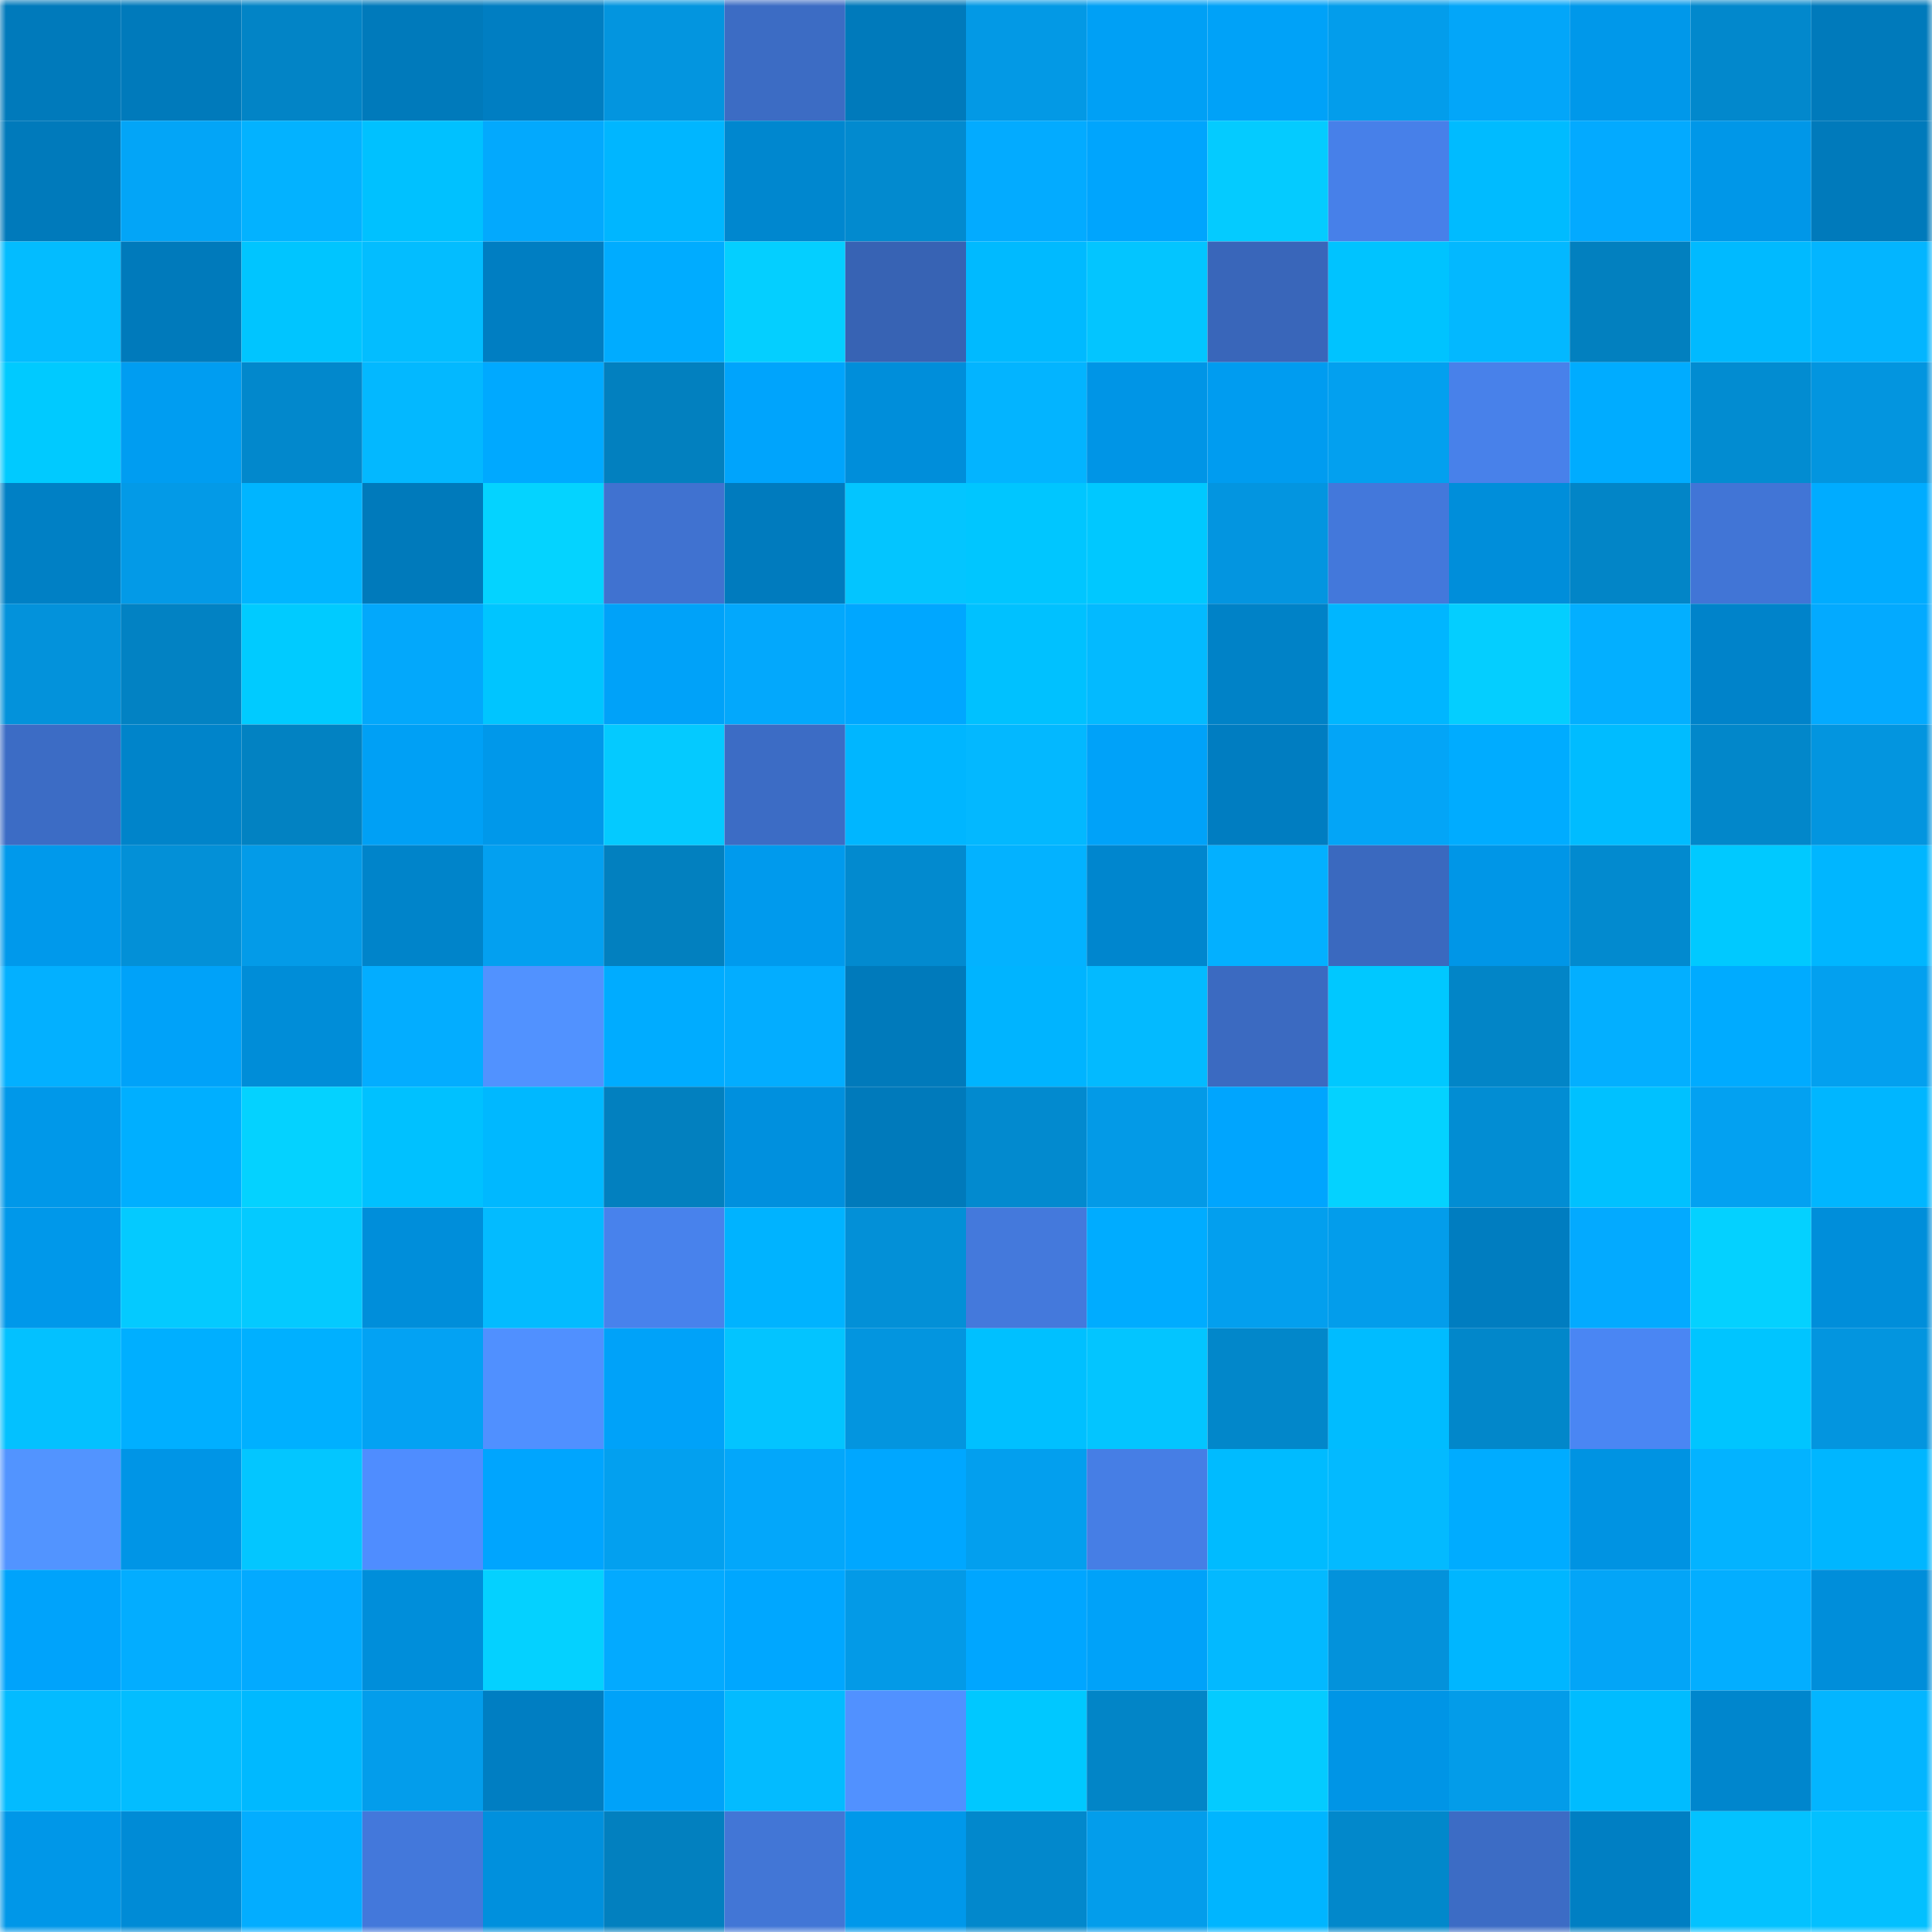 <svg viewBox="0 0 160 160" fill="none" role="img" xmlns="http://www.w3.org/2000/svg" width="240" height="240" name="ens%2Cphnmnll.eth"><mask id="1970650336" mask-type="alpha" maskUnits="userSpaceOnUse" x="0" y="0" width="160" height="160"><rect width="160" height="160" fill="#FFFFFF"></rect></mask><g mask="url(#1970650336)"><rect x="0" y="0" width="10" height="10" fill="#007abb"></rect><rect x="10" y="0" width="10" height="10" fill="#007abb"></rect><rect x="20" y="0" width="10" height="10" fill="#0284c6"></rect><rect x="30" y="0" width="10" height="10" fill="#007abb"></rect><rect x="40" y="0" width="10" height="10" fill="#007ec2"></rect><rect x="50" y="0" width="10" height="10" fill="#0395df"></rect><rect x="60" y="0" width="10" height="10" fill="#3c6cc4"></rect><rect x="70" y="0" width="10" height="10" fill="#007abb"></rect><rect x="80" y="0" width="10" height="10" fill="#0399e5"></rect><rect x="90" y="0" width="10" height="10" fill="#00a0f5"></rect><rect x="100" y="0" width="10" height="10" fill="#00a2f8"></rect><rect x="110" y="0" width="10" height="10" fill="#039deb"></rect><rect x="120" y="0" width="10" height="10" fill="#03a6f9"></rect><rect x="130" y="0" width="10" height="10" fill="#0098ea"></rect><rect x="140" y="0" width="10" height="10" fill="#0288cc"></rect><rect x="150" y="0" width="10" height="10" fill="#007abb"></rect><rect x="0" y="10" width="10" height="10" fill="#007abb"></rect><rect x="10" y="10" width="10" height="10" fill="#03a5f7"></rect><rect x="20" y="10" width="10" height="10" fill="#03b2ff"></rect><rect x="30" y="10" width="10" height="10" fill="#00c1ff"></rect><rect x="40" y="10" width="10" height="10" fill="#03a9fd"></rect><rect x="50" y="10" width="10" height="10" fill="#00b6ff"></rect><rect x="60" y="10" width="10" height="10" fill="#0087cf"></rect><rect x="70" y="10" width="10" height="10" fill="#028acf"></rect><rect x="80" y="10" width="10" height="10" fill="#03abff"></rect><rect x="90" y="10" width="10" height="10" fill="#00a5fd"></rect><rect x="100" y="10" width="10" height="10" fill="#04cbff"></rect><rect x="110" y="10" width="10" height="10" fill="#4780e9"></rect><rect x="120" y="10" width="10" height="10" fill="#00bbff"></rect><rect x="130" y="10" width="10" height="10" fill="#03aaff"></rect><rect x="140" y="10" width="10" height="10" fill="#0097e8"></rect><rect x="150" y="10" width="10" height="10" fill="#007abb"></rect><rect x="0" y="20" width="10" height="10" fill="#03bcff"></rect><rect x="10" y="20" width="10" height="10" fill="#007abb"></rect><rect x="20" y="20" width="10" height="10" fill="#00c5ff"></rect><rect x="30" y="20" width="10" height="10" fill="#03bdff"></rect><rect x="40" y="20" width="10" height="10" fill="#007ec2"></rect><rect x="50" y="20" width="10" height="10" fill="#00acff"></rect><rect x="60" y="20" width="10" height="10" fill="#04cfff"></rect><rect x="70" y="20" width="10" height="10" fill="#3763b4"></rect><rect x="80" y="20" width="10" height="10" fill="#00baff"></rect><rect x="90" y="20" width="10" height="10" fill="#03c5ff"></rect><rect x="100" y="20" width="10" height="10" fill="#3966ba"></rect><rect x="110" y="20" width="10" height="10" fill="#00c3ff"></rect><rect x="120" y="20" width="10" height="10" fill="#03b8ff"></rect><rect x="130" y="20" width="10" height="10" fill="#0280bf"></rect><rect x="140" y="20" width="10" height="10" fill="#00baff"></rect><rect x="150" y="20" width="10" height="10" fill="#03b5ff"></rect><rect x="0" y="30" width="10" height="10" fill="#00caff"></rect><rect x="10" y="30" width="10" height="10" fill="#009df1"></rect><rect x="20" y="30" width="10" height="10" fill="#0288cc"></rect><rect x="30" y="30" width="10" height="10" fill="#03b8ff"></rect><rect x="40" y="30" width="10" height="10" fill="#00a9ff"></rect><rect x="50" y="30" width="10" height="10" fill="#0280bf"></rect><rect x="60" y="30" width="10" height="10" fill="#00a4fc"></rect><rect x="70" y="30" width="10" height="10" fill="#008eda"></rect><rect x="80" y="30" width="10" height="10" fill="#03b4ff"></rect><rect x="90" y="30" width="10" height="10" fill="#0095e6"></rect><rect x="100" y="30" width="10" height="10" fill="#009cf0"></rect><rect x="110" y="30" width="10" height="10" fill="#03a0ef"></rect><rect x="120" y="30" width="10" height="10" fill="#4881ea"></rect><rect x="130" y="30" width="10" height="10" fill="#00acff"></rect><rect x="140" y="30" width="10" height="10" fill="#028cd1"></rect><rect x="150" y="30" width="10" height="10" fill="#0395df"></rect><rect x="0" y="40" width="10" height="10" fill="#0080c5"></rect><rect x="10" y="40" width="10" height="10" fill="#039ae7"></rect><rect x="20" y="40" width="10" height="10" fill="#00b5ff"></rect><rect x="30" y="40" width="10" height="10" fill="#007abb"></rect><rect x="40" y="40" width="10" height="10" fill="#04d3ff"></rect><rect x="50" y="40" width="10" height="10" fill="#4072d0"></rect><rect x="60" y="40" width="10" height="10" fill="#007bbe"></rect><rect x="70" y="40" width="10" height="10" fill="#03c5ff"></rect><rect x="80" y="40" width="10" height="10" fill="#00c6ff"></rect><rect x="90" y="40" width="10" height="10" fill="#00c8ff"></rect><rect x="100" y="40" width="10" height="10" fill="#0395e0"></rect><rect x="110" y="40" width="10" height="10" fill="#4378db"></rect><rect x="120" y="40" width="10" height="10" fill="#008eda"></rect><rect x="130" y="40" width="10" height="10" fill="#0285c7"></rect><rect x="140" y="40" width="10" height="10" fill="#4175d6"></rect><rect x="150" y="40" width="10" height="10" fill="#00acff"></rect><rect x="0" y="50" width="10" height="10" fill="#0392db"></rect><rect x="10" y="50" width="10" height="10" fill="#0282c3"></rect><rect x="20" y="50" width="10" height="10" fill="#00cbff"></rect><rect x="30" y="50" width="10" height="10" fill="#03a8fb"></rect><rect x="40" y="50" width="10" height="10" fill="#00c5ff"></rect><rect x="50" y="50" width="10" height="10" fill="#00a2f9"></rect><rect x="60" y="50" width="10" height="10" fill="#03a8fc"></rect><rect x="70" y="50" width="10" height="10" fill="#00a7ff"></rect><rect x="80" y="50" width="10" height="10" fill="#00c1ff"></rect><rect x="90" y="50" width="10" height="10" fill="#03baff"></rect><rect x="100" y="50" width="10" height="10" fill="#0082c7"></rect><rect x="110" y="50" width="10" height="10" fill="#00b6ff"></rect><rect x="120" y="50" width="10" height="10" fill="#04ceff"></rect><rect x="130" y="50" width="10" height="10" fill="#03afff"></rect><rect x="140" y="50" width="10" height="10" fill="#0083ca"></rect><rect x="150" y="50" width="10" height="10" fill="#03aaff"></rect><rect x="0" y="60" width="10" height="10" fill="#3c6cc5"></rect><rect x="10" y="60" width="10" height="10" fill="#0084ca"></rect><rect x="20" y="60" width="10" height="10" fill="#0282c2"></rect><rect x="30" y="60" width="10" height="10" fill="#00a0f5"></rect><rect x="40" y="60" width="10" height="10" fill="#0098ea"></rect><rect x="50" y="60" width="10" height="10" fill="#04caff"></rect><rect x="60" y="60" width="10" height="10" fill="#3c6cc5"></rect><rect x="70" y="60" width="10" height="10" fill="#00b6ff"></rect><rect x="80" y="60" width="10" height="10" fill="#03b8ff"></rect><rect x="90" y="60" width="10" height="10" fill="#00a2f9"></rect><rect x="100" y="60" width="10" height="10" fill="#007dc1"></rect><rect x="110" y="60" width="10" height="10" fill="#03a5f7"></rect><rect x="120" y="60" width="10" height="10" fill="#00acff"></rect><rect x="130" y="60" width="10" height="10" fill="#00bcff"></rect><rect x="140" y="60" width="10" height="10" fill="#0287ca"></rect><rect x="150" y="60" width="10" height="10" fill="#0395df"></rect><rect x="0" y="70" width="10" height="10" fill="#0099eb"></rect><rect x="10" y="70" width="10" height="10" fill="#0390d7"></rect><rect x="20" y="70" width="10" height="10" fill="#039be8"></rect><rect x="30" y="70" width="10" height="10" fill="#0084ca"></rect><rect x="40" y="70" width="10" height="10" fill="#03a0f0"></rect><rect x="50" y="70" width="10" height="10" fill="#0280bf"></rect><rect x="60" y="70" width="10" height="10" fill="#009aed"></rect><rect x="70" y="70" width="10" height="10" fill="#028acf"></rect><rect x="80" y="70" width="10" height="10" fill="#03b2ff"></rect><rect x="90" y="70" width="10" height="10" fill="#0086ce"></rect><rect x="100" y="70" width="10" height="10" fill="#03b0ff"></rect><rect x="110" y="70" width="10" height="10" fill="#3a69bf"></rect><rect x="120" y="70" width="10" height="10" fill="#0096e7"></rect><rect x="130" y="70" width="10" height="10" fill="#028acf"></rect><rect x="140" y="70" width="10" height="10" fill="#00c9ff"></rect><rect x="150" y="70" width="10" height="10" fill="#00b6ff"></rect><rect x="0" y="80" width="10" height="10" fill="#03b0ff"></rect><rect x="10" y="80" width="10" height="10" fill="#00a2f9"></rect><rect x="20" y="80" width="10" height="10" fill="#008dd8"></rect><rect x="30" y="80" width="10" height="10" fill="#03adff"></rect><rect x="40" y="80" width="10" height="10" fill="#5192ff"></rect><rect x="50" y="80" width="10" height="10" fill="#00acff"></rect><rect x="60" y="80" width="10" height="10" fill="#03adff"></rect><rect x="70" y="80" width="10" height="10" fill="#007abb"></rect><rect x="80" y="80" width="10" height="10" fill="#00b4ff"></rect><rect x="90" y="80" width="10" height="10" fill="#03baff"></rect><rect x="100" y="80" width="10" height="10" fill="#3b6ac1"></rect><rect x="110" y="80" width="10" height="10" fill="#00c8ff"></rect><rect x="120" y="80" width="10" height="10" fill="#0285c7"></rect><rect x="130" y="80" width="10" height="10" fill="#03afff"></rect><rect x="140" y="80" width="10" height="10" fill="#00abff"></rect><rect x="150" y="80" width="10" height="10" fill="#03a0ef"></rect><rect x="0" y="90" width="10" height="10" fill="#0098e9"></rect><rect x="10" y="90" width="10" height="10" fill="#00afff"></rect><rect x="20" y="90" width="10" height="10" fill="#04d2ff"></rect><rect x="30" y="90" width="10" height="10" fill="#00c1ff"></rect><rect x="40" y="90" width="10" height="10" fill="#00b8ff"></rect><rect x="50" y="90" width="10" height="10" fill="#0280bf"></rect><rect x="60" y="90" width="10" height="10" fill="#0090de"></rect><rect x="70" y="90" width="10" height="10" fill="#007abb"></rect><rect x="80" y="90" width="10" height="10" fill="#028acf"></rect><rect x="90" y="90" width="10" height="10" fill="#039ae7"></rect><rect x="100" y="90" width="10" height="10" fill="#00a5fe"></rect><rect x="110" y="90" width="10" height="10" fill="#04d2ff"></rect><rect x="120" y="90" width="10" height="10" fill="#028dd3"></rect><rect x="130" y="90" width="10" height="10" fill="#00c1ff"></rect><rect x="140" y="90" width="10" height="10" fill="#03a1f1"></rect><rect x="150" y="90" width="10" height="10" fill="#00b6ff"></rect><rect x="0" y="100" width="10" height="10" fill="#0098ea"></rect><rect x="10" y="100" width="10" height="10" fill="#04caff"></rect><rect x="20" y="100" width="10" height="10" fill="#04caff"></rect><rect x="30" y="100" width="10" height="10" fill="#008eda"></rect><rect x="40" y="100" width="10" height="10" fill="#03bbff"></rect><rect x="50" y="100" width="10" height="10" fill="#4882ec"></rect><rect x="60" y="100" width="10" height="10" fill="#00b3ff"></rect><rect x="70" y="100" width="10" height="10" fill="#0390d7"></rect><rect x="80" y="100" width="10" height="10" fill="#4479dc"></rect><rect x="90" y="100" width="10" height="10" fill="#00acff"></rect><rect x="100" y="100" width="10" height="10" fill="#039fee"></rect><rect x="110" y="100" width="10" height="10" fill="#039deb"></rect><rect x="120" y="100" width="10" height="10" fill="#007dc0"></rect><rect x="130" y="100" width="10" height="10" fill="#03aaff"></rect><rect x="140" y="100" width="10" height="10" fill="#04d1ff"></rect><rect x="150" y="100" width="10" height="10" fill="#008eda"></rect><rect x="0" y="110" width="10" height="10" fill="#03c1ff"></rect><rect x="10" y="110" width="10" height="10" fill="#00afff"></rect><rect x="20" y="110" width="10" height="10" fill="#00b0ff"></rect><rect x="30" y="110" width="10" height="10" fill="#03a2f3"></rect><rect x="40" y="110" width="10" height="10" fill="#5090ff"></rect><rect x="50" y="110" width="10" height="10" fill="#00a2f9"></rect><rect x="60" y="110" width="10" height="10" fill="#03c4ff"></rect><rect x="70" y="110" width="10" height="10" fill="#0395df"></rect><rect x="80" y="110" width="10" height="10" fill="#00c0ff"></rect><rect x="90" y="110" width="10" height="10" fill="#03c5ff"></rect><rect x="100" y="110" width="10" height="10" fill="#0287ca"></rect><rect x="110" y="110" width="10" height="10" fill="#00bcff"></rect><rect x="120" y="110" width="10" height="10" fill="#0287ca"></rect><rect x="130" y="110" width="10" height="10" fill="#4a86f3"></rect><rect x="140" y="110" width="10" height="10" fill="#00c5ff"></rect><rect x="150" y="110" width="10" height="10" fill="#0395df"></rect><rect x="0" y="120" width="10" height="10" fill="#5294ff"></rect><rect x="10" y="120" width="10" height="10" fill="#0095e6"></rect><rect x="20" y="120" width="10" height="10" fill="#03c6ff"></rect><rect x="30" y="120" width="10" height="10" fill="#4f8dff"></rect><rect x="40" y="120" width="10" height="10" fill="#00a5fe"></rect><rect x="50" y="120" width="10" height="10" fill="#03a0ef"></rect><rect x="60" y="120" width="10" height="10" fill="#03a7fa"></rect><rect x="70" y="120" width="10" height="10" fill="#00a7ff"></rect><rect x="80" y="120" width="10" height="10" fill="#039fee"></rect><rect x="90" y="120" width="10" height="10" fill="#467ee5"></rect><rect x="100" y="120" width="10" height="10" fill="#00bbff"></rect><rect x="110" y="120" width="10" height="10" fill="#03baff"></rect><rect x="120" y="120" width="10" height="10" fill="#00acff"></rect><rect x="130" y="120" width="10" height="10" fill="#0093e2"></rect><rect x="140" y="120" width="10" height="10" fill="#03b3ff"></rect><rect x="150" y="120" width="10" height="10" fill="#00b6ff"></rect><rect x="0" y="130" width="10" height="10" fill="#00a3fb"></rect><rect x="10" y="130" width="10" height="10" fill="#03adff"></rect><rect x="20" y="130" width="10" height="10" fill="#03aaff"></rect><rect x="30" y="130" width="10" height="10" fill="#008eda"></rect><rect x="40" y="130" width="10" height="10" fill="#04d1ff"></rect><rect x="50" y="130" width="10" height="10" fill="#03aaff"></rect><rect x="60" y="130" width="10" height="10" fill="#00a7ff"></rect><rect x="70" y="130" width="10" height="10" fill="#039ae7"></rect><rect x="80" y="130" width="10" height="10" fill="#00a6ff"></rect><rect x="90" y="130" width="10" height="10" fill="#00a2f9"></rect><rect x="100" y="130" width="10" height="10" fill="#03b9ff"></rect><rect x="110" y="130" width="10" height="10" fill="#0392db"></rect><rect x="120" y="130" width="10" height="10" fill="#00b6ff"></rect><rect x="130" y="130" width="10" height="10" fill="#03a5f7"></rect><rect x="140" y="130" width="10" height="10" fill="#03aeff"></rect><rect x="150" y="130" width="10" height="10" fill="#008eda"></rect><rect x="0" y="140" width="10" height="10" fill="#03bbff"></rect><rect x="10" y="140" width="10" height="10" fill="#03bdff"></rect><rect x="20" y="140" width="10" height="10" fill="#00b9ff"></rect><rect x="30" y="140" width="10" height="10" fill="#039deb"></rect><rect x="40" y="140" width="10" height="10" fill="#007ec2"></rect><rect x="50" y="140" width="10" height="10" fill="#00a2f9"></rect><rect x="60" y="140" width="10" height="10" fill="#03bbff"></rect><rect x="70" y="140" width="10" height="10" fill="#5191ff"></rect><rect x="80" y="140" width="10" height="10" fill="#00c8ff"></rect><rect x="90" y="140" width="10" height="10" fill="#0285c7"></rect><rect x="100" y="140" width="10" height="10" fill="#04cbff"></rect><rect x="110" y="140" width="10" height="10" fill="#0095e6"></rect><rect x="120" y="140" width="10" height="10" fill="#039ce9"></rect><rect x="130" y="140" width="10" height="10" fill="#00bcff"></rect><rect x="140" y="140" width="10" height="10" fill="#0086cd"></rect><rect x="150" y="140" width="10" height="10" fill="#03b5ff"></rect><rect x="0" y="150" width="10" height="10" fill="#0097e8"></rect><rect x="10" y="150" width="10" height="10" fill="#008bd6"></rect><rect x="20" y="150" width="10" height="10" fill="#03adff"></rect><rect x="30" y="150" width="10" height="10" fill="#4378db"></rect><rect x="40" y="150" width="10" height="10" fill="#0090dd"></rect><rect x="50" y="150" width="10" height="10" fill="#0280bf"></rect><rect x="60" y="150" width="10" height="10" fill="#4276d6"></rect><rect x="70" y="150" width="10" height="10" fill="#0098ea"></rect><rect x="80" y="150" width="10" height="10" fill="#0288cc"></rect><rect x="90" y="150" width="10" height="10" fill="#039deb"></rect><rect x="100" y="150" width="10" height="10" fill="#00b5ff"></rect><rect x="110" y="150" width="10" height="10" fill="#0288cb"></rect><rect x="120" y="150" width="10" height="10" fill="#3c6cc5"></rect><rect x="130" y="150" width="10" height="10" fill="#007fc3"></rect><rect x="140" y="150" width="10" height="10" fill="#03c2ff"></rect><rect x="150" y="150" width="10" height="10" fill="#03c0ff"></rect></g></svg>